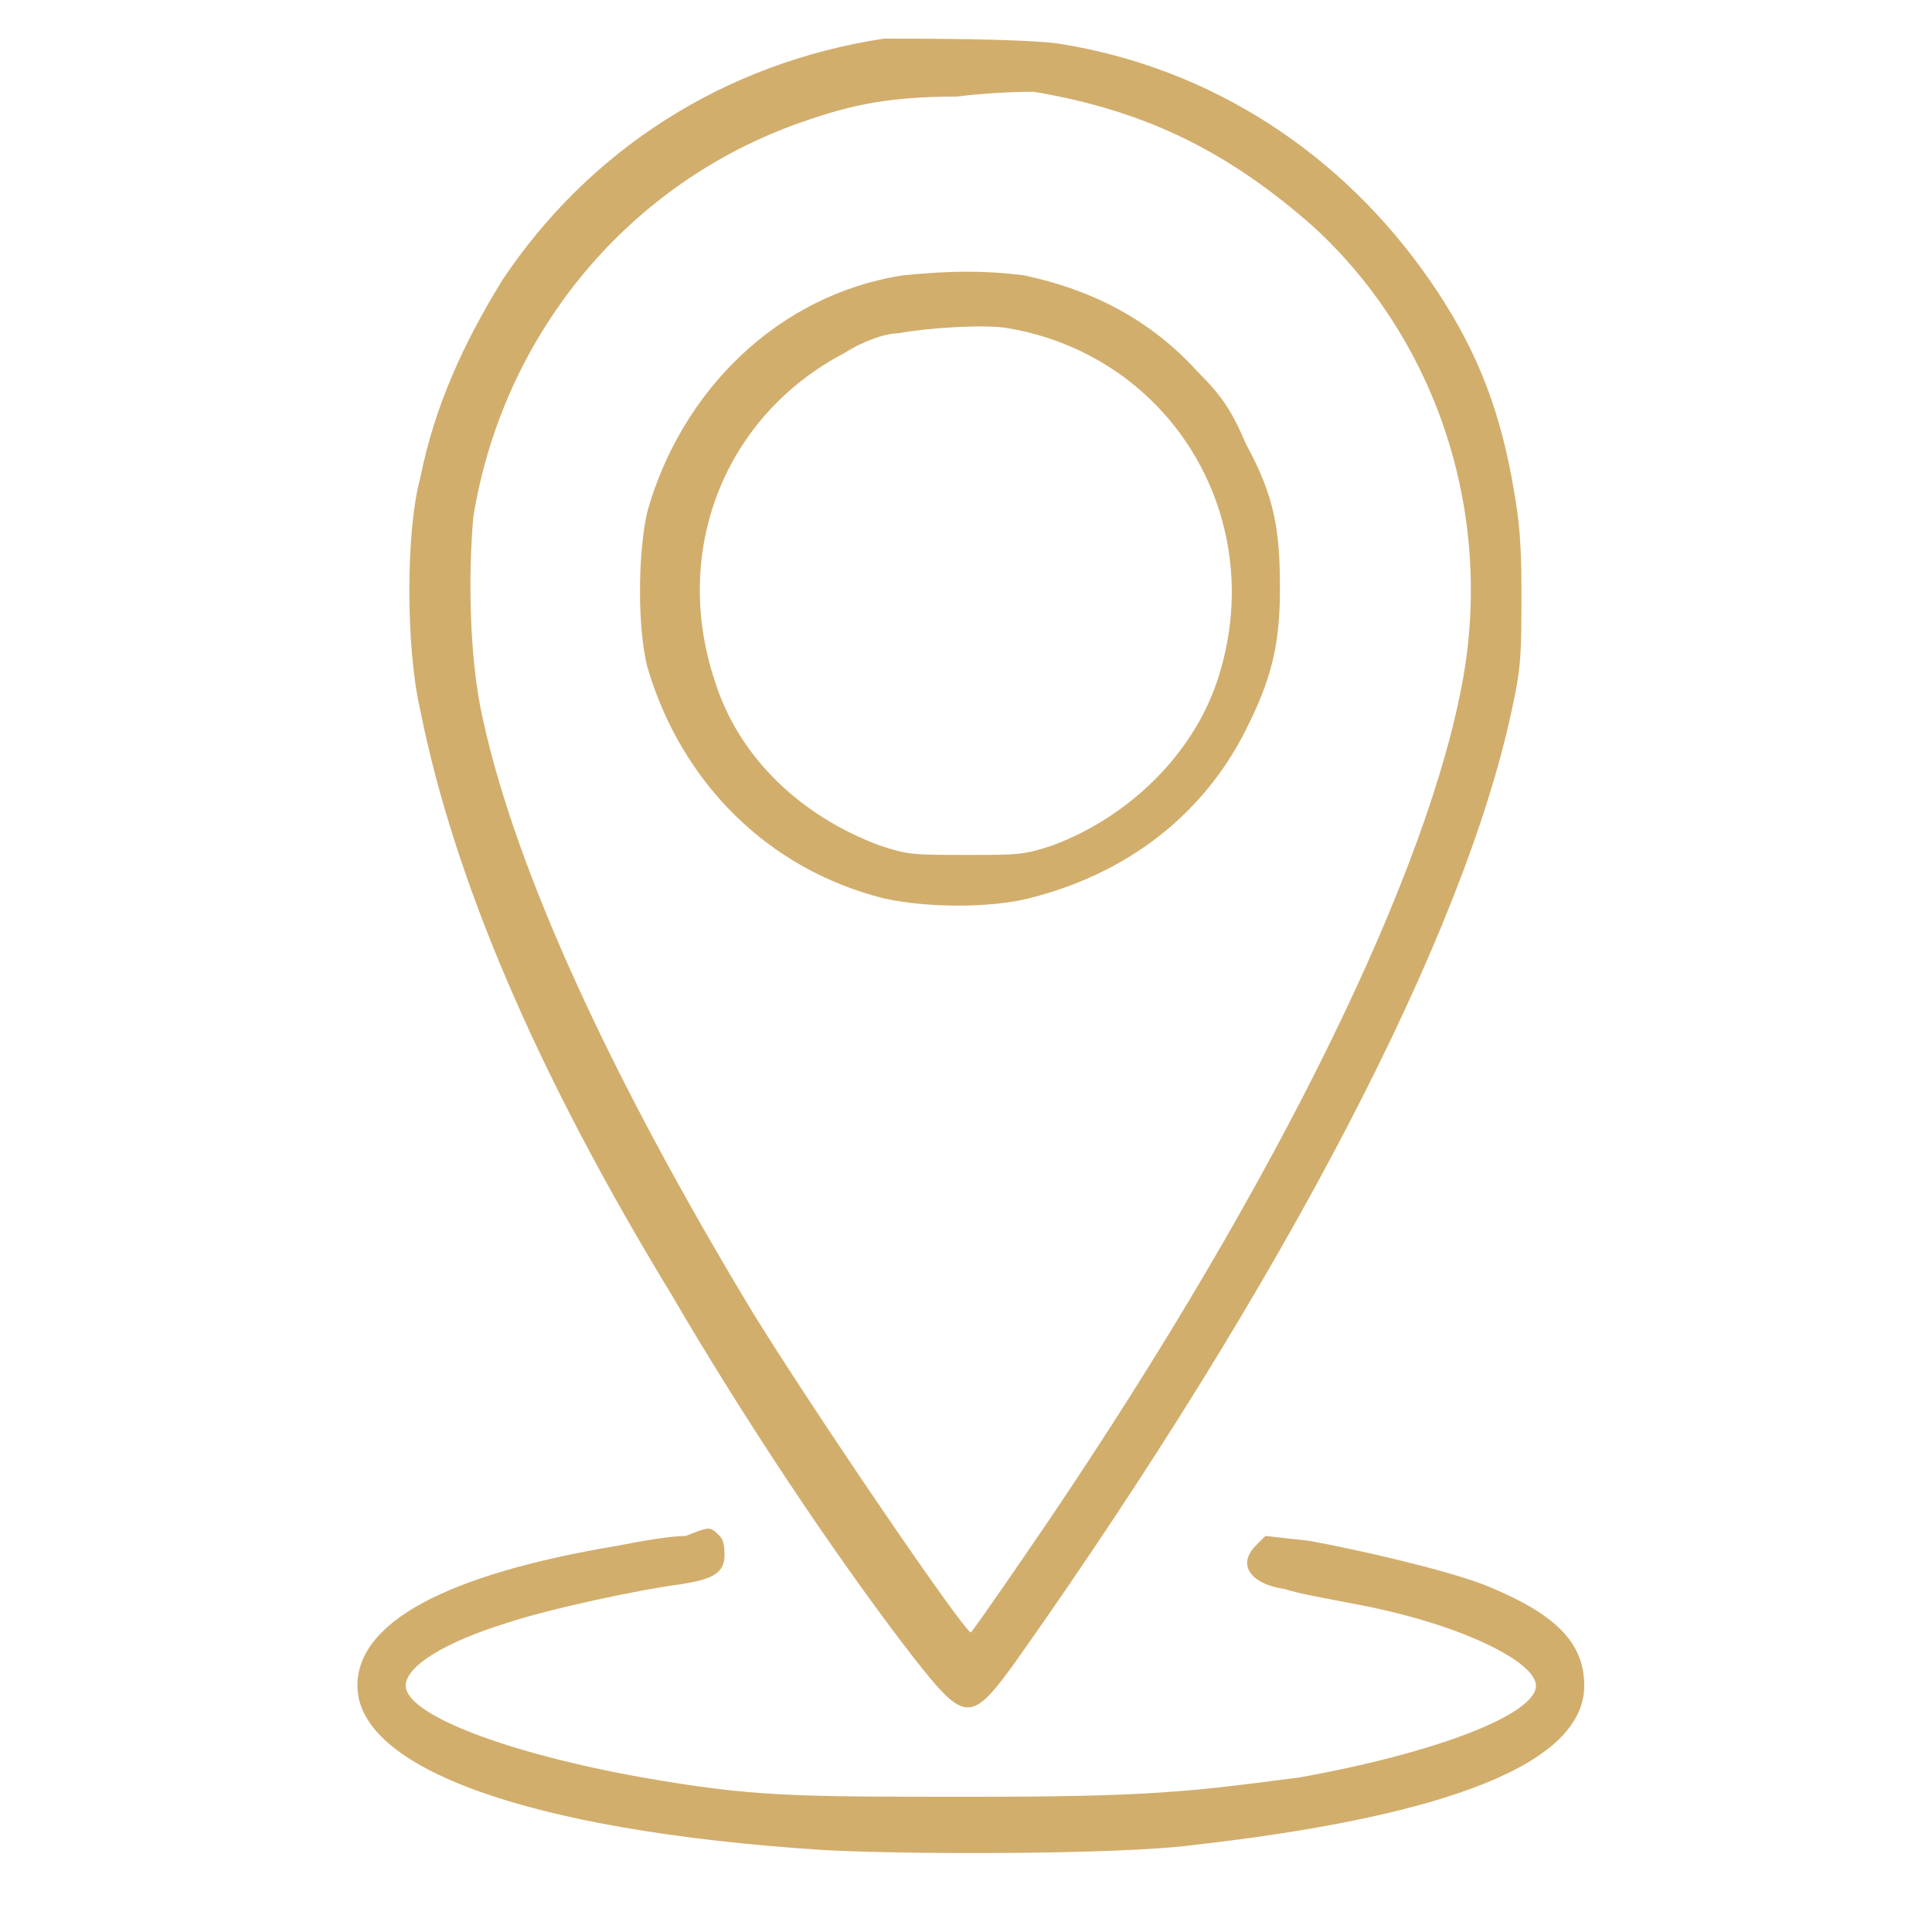 <?xml version="1.0" encoding="utf-8"?>
<!-- Generator: Adobe Illustrator 24.0.2, SVG Export Plug-In . SVG Version: 6.00 Build 0)  -->
<svg version="1.1" id="Layer_1" xmlns="http://www.w3.org/2000/svg" xmlns:xlink="http://www.w3.org/1999/xlink" x="0px" y="0px"
	 viewBox="0 0 40 40" style="enable-background:new 0 0 40 40;" xml:space="preserve">
<style type="text/css">
	.st0{fill-rule:evenodd;clip-rule:evenodd;fill:#D2AE6D;}
</style>
<path class="st0" d="M21.9,0.9c3.2,0.5,5.9,2.3,7.7,4.9c0.9,1.3,1.4,2.5,1.7,4.1c0.1,0.6,0.2,1,0.2,2.3c0,1.3,0,1.6-0.2,2.5
	c-1,4.7-4.7,11.8-10.2,19.6c-1,1.4-1.1,1.4-2.2,0c-1.7-2.2-3.6-5.1-5-7.5c-2.8-4.6-4.5-8.6-5.2-12.1c-0.3-1.3-0.3-3.7,0-4.8
	c0.3-1.5,0.9-2.8,1.7-4.1c1.8-2.7,4.6-4.5,7.9-5C19.1,0.8,21.1,0.8,21.9,0.9z M21.4,1.9c2.4,0.4,4.1,1.3,5.8,2.8
	c2.5,2.3,3.7,5.8,3.1,9.3c-0.7,4-3.8,10.4-8.6,17.5c-1.5,2.2-1.6,2.3-1.6,2.3c-0.2-0.1-3.2-4.5-4.5-6.6c-2.9-4.8-4.9-9.1-5.6-12.3
	c-0.3-1.3-0.3-3.1-0.2-4.2c0.6-3.7,3.1-6.8,6.6-8.1c1.1-0.4,1.9-0.6,3.4-0.6C20.6,1.9,21.3,1.9,21.4,1.9z M21.2,5.7
	c1.4,0.3,2.6,0.9,3.6,2c0.5,0.5,0.7,0.8,1,1.5c0.6,1.1,0.7,1.8,0.7,3c0,1.2-0.2,1.9-0.7,2.9c-0.9,1.8-2.5,3-4.5,3.5
	c-0.8,0.2-2.1,0.2-3,0c-2.4-0.6-4.2-2.4-4.9-4.8c-0.2-0.8-0.2-2.3,0-3.2c0.7-2.5,2.7-4.5,5.3-4.9C19.7,5.6,20.4,5.6,21.2,5.7z
	 M20.9,6.8c3.4,0.6,5.4,4,4.3,7.3c-0.5,1.5-1.8,2.8-3.4,3.4c-0.6,0.2-0.7,0.2-1.8,0.2s-1.2,0-1.8-0.2c-1.6-0.6-2.9-1.8-3.4-3.4
	c-0.9-2.7,0.2-5.5,2.7-6.8c0.3-0.2,0.8-0.4,1.1-0.4C19.1,6.8,20.4,6.7,20.9,6.8z M14.9,31.8c0.1,0.1,0.1,0.3,0.1,0.4
	c0,0.4-0.3,0.5-0.9,0.6c-0.8,0.1-2.7,0.5-3.6,0.8c-1.3,0.4-2.1,0.9-2.1,1.3c0,0.6,2.1,1.4,4.9,1.9c2.3,0.4,3.1,0.4,6.8,0.4
	c3.7,0,4.5-0.1,6.8-0.4c2.8-0.5,4.9-1.3,4.9-1.9c0-0.5-1.6-1.3-3.8-1.7c-0.5-0.1-1.1-0.2-1.4-0.3c-0.7-0.1-1-0.5-0.6-0.9l0.2-0.2
	l0.9,0.1c1.1,0.2,2.8,0.6,3.6,0.9c1.5,0.6,2.1,1.2,2.1,2.1c0,1.6-2.8,2.7-8.1,3.3c-1.5,0.2-6,0.2-7.7,0.1c-6.1-0.4-9.6-1.7-9.6-3.4
	c0-1.3,1.8-2.3,5.4-2.9c0.5-0.1,1.1-0.2,1.4-0.2C14.7,31.6,14.7,31.6,14.9,31.8z"/>
</svg>
